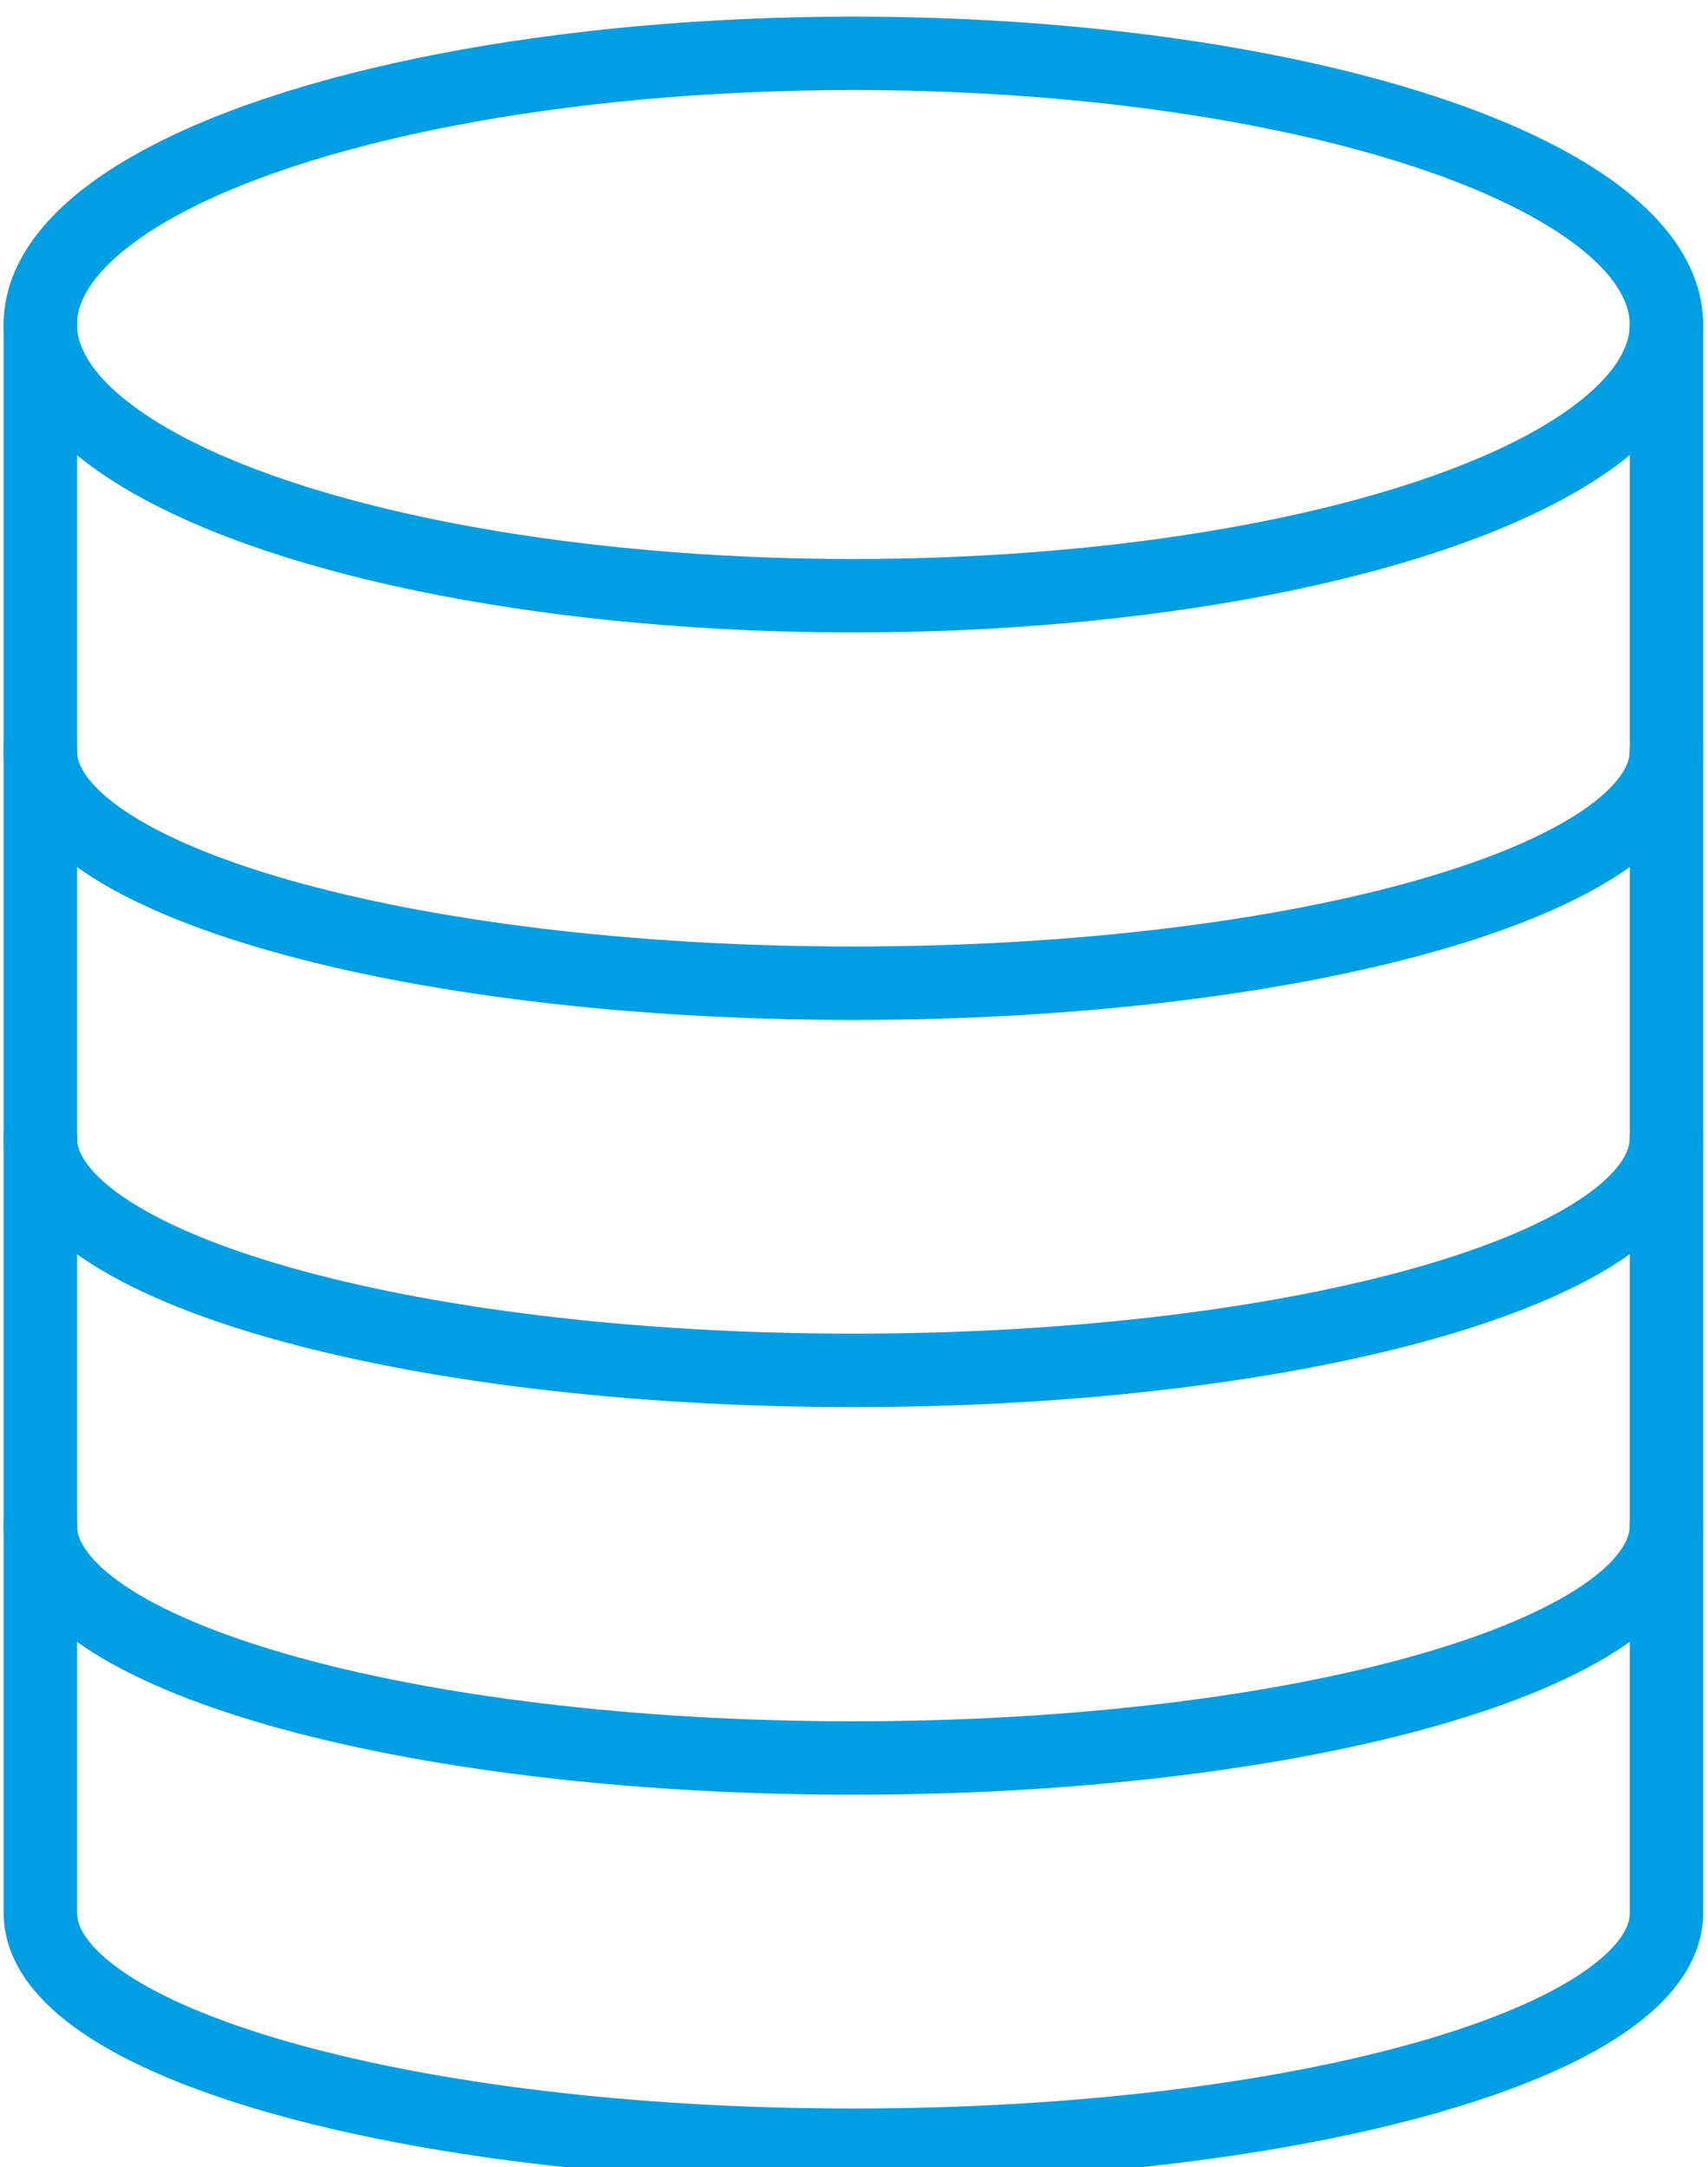 <?xml version="1.0" encoding="UTF-8" standalone="no"?>
<!DOCTYPE svg PUBLIC "-//W3C//DTD SVG 1.1//EN" "http://www.w3.org/Graphics/SVG/1.1/DTD/svg11.dtd">
<svg width="100%" height="100%" viewBox="0 0 194 246" version="1.1" xmlns="http://www.w3.org/2000/svg" xmlns:xlink="http://www.w3.org/1999/xlink" xml:space="preserve" xmlns:serif="http://www.serif.com/" style="fill-rule:evenodd;clip-rule:evenodd;stroke-linecap:round;stroke-linejoin:round;stroke-miterlimit:10;">
    <g transform="matrix(1,0,0,1,-5034.4,-24071.1)">
        <g transform="matrix(5.556,0,0,5.556,0,0)">
            <g transform="matrix(0,-1,-1,0,923.565,4322.46)">
                <ellipse cx="-16.622" cy="0" rx="5.541" ry="16.622" style="fill:none;stroke:rgb(0,158,226);stroke-width:1.5px;"/>
            </g>
        </g>
        <g transform="matrix(5.556,0,0,5.556,0,0)">
            <g transform="matrix(1,0,0,1,940.187,4352.54)">
                <path d="M0,-4.749C0,-2.126 -7.442,0 -16.622,0C-25.802,0 -33.244,-2.126 -33.244,-4.749" style="fill:none;fill-rule:nonzero;stroke:rgb(0,158,226);stroke-width:1.5px;"/>
            </g>
        </g>
        <g transform="matrix(5.556,0,0,5.556,0,0)">
            <g transform="matrix(1,0,0,1,940.187,4360.45)">
                <path d="M0,-4.749C0,-2.126 -7.442,0 -16.622,0C-25.802,0 -33.244,-2.126 -33.244,-4.749" style="fill:none;fill-rule:nonzero;stroke:rgb(0,158,226);stroke-width:1.5px;"/>
            </g>
        </g>
        <g transform="matrix(5.556,0,0,5.556,0,0)">
            <g transform="matrix(1,0,0,1,940.187,4368.37)">
                <path d="M0,-4.749C0,-2.126 -7.442,0 -16.622,0C-25.802,0 -33.244,-2.126 -33.244,-4.749" style="fill:none;fill-rule:nonzero;stroke:rgb(0,158,226);stroke-width:1.5px;"/>
            </g>
        </g>
        <g transform="matrix(5.556,0,0,5.556,0,0)">
            <g transform="matrix(0,1,1,0,942.166,4341.06)">
                <path d="M-1.979,-35.222L30.473,-35.222C33.097,-35.222 35.222,-27.78 35.222,-18.6C35.222,-9.42 33.097,-1.978 30.473,-1.978L-1.979,-1.978" style="fill:none;fill-rule:nonzero;stroke:rgb(0,158,226);stroke-width:1.5px;"/>
            </g>
        </g>
    </g>
</svg>
